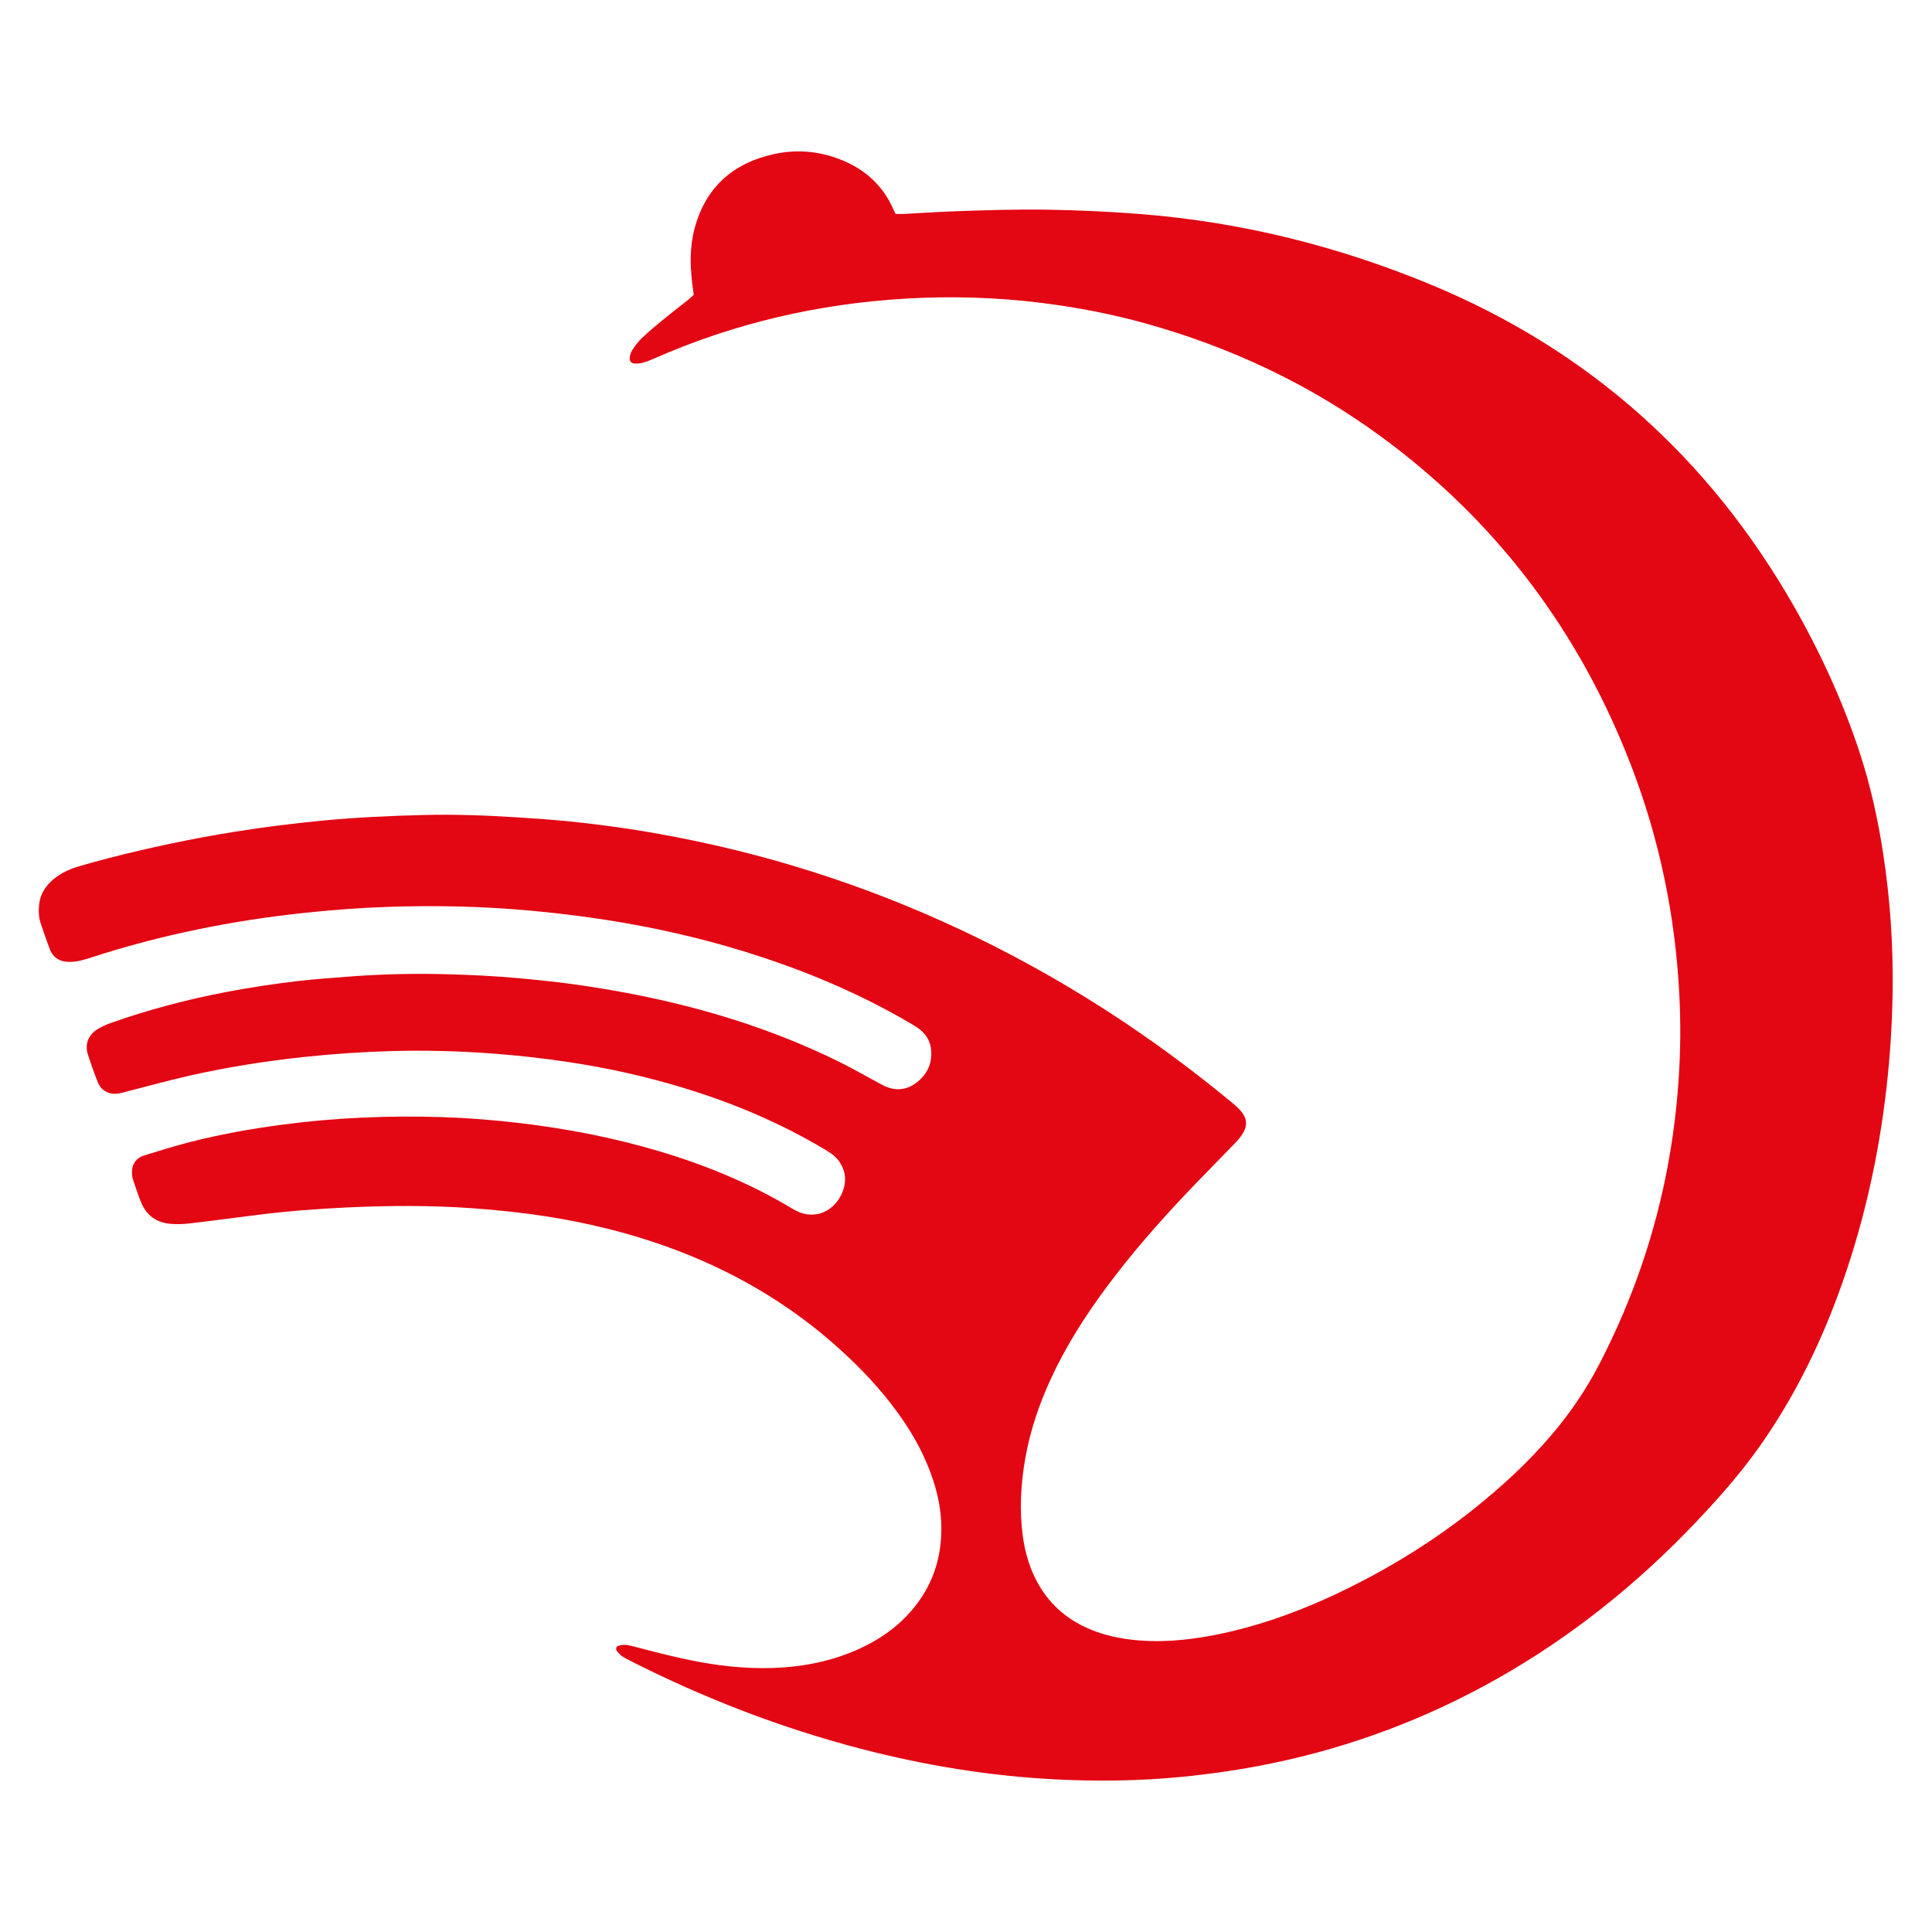 <?xml version="1.0" encoding="utf-8"?>
<!-- Generator: Adobe Illustrator 25.3.1, SVG Export Plug-In . SVG Version: 6.00 Build 0)  -->
<svg version="1.0" id="Layer_1" xmlns="http://www.w3.org/2000/svg" xmlns:xlink="http://www.w3.org/1999/xlink" x="0px" y="0px"
	 width="300px" height="300px" viewBox="0 0 300 300" enable-background="new 0 0 300 300" xml:space="preserve">
<g>
	<path fill="#E30613" d="M107.73,45.77c-0.1-0.73-0.21-1.41-0.28-2.1c-0.29-2.65-0.32-5.29,0.33-7.9
		c1.64-6.52,5.87-10.39,12.34-11.83c3.46-0.77,6.92-0.51,10.25,0.78c3.82,1.47,6.69,3.98,8.35,7.78c0.1,0.23,0.23,0.46,0.36,0.72
		c0.46,0,0.88,0.02,1.31,0c2.52-0.13,5.03-0.31,7.55-0.4c4.91-0.18,9.81-0.34,14.73-0.26c4.87,0.08,9.72,0.3,14.58,0.69
		c15.54,1.24,30.49,4.97,44.87,10.92c24.52,10.15,43.26,26.92,56.42,49.94c4.17,7.3,7.66,14.91,10.28,22.91
		c1.65,5.05,2.78,10.22,3.59,15.47c1.11,7.24,1.59,14.52,1.47,21.83c-0.08,4.83-0.39,9.64-0.93,14.44
		c-1.26,11.14-3.72,22.01-7.63,32.53c-3.1,8.35-7.07,16.25-12.24,23.52c-2.93,4.12-6.27,7.89-9.74,11.55
		c-9.1,9.58-19.3,17.77-30.81,24.28c-11.01,6.22-22.71,10.63-35.1,13.18c-4.64,0.96-9.32,1.64-14.03,2.1
		c-6.5,0.63-13.02,0.71-19.53,0.38c-10.22-0.52-20.28-2.17-30.19-4.75c-12.45-3.24-24.37-7.86-35.83-13.67
		c-0.43-0.22-0.86-0.43-1.25-0.7c-0.31-0.22-0.58-0.52-0.81-0.82c-0.24-0.32-0.11-0.72,0.28-0.82c0.37-0.1,0.77-0.16,1.14-0.12
		c0.56,0.06,1.11,0.22,1.65,0.36c3.23,0.85,6.47,1.68,9.76,2.29c4.25,0.78,8.53,1.15,12.84,0.86c4.32-0.29,8.5-1.25,12.43-3.12
		c2.57-1.23,4.9-2.8,6.88-4.87c3.53-3.68,5.32-8.08,5.4-13.18c0.06-3.67-0.82-7.15-2.24-10.5c-1.22-2.9-2.83-5.57-4.69-8.11
		c-2.52-3.45-5.44-6.55-8.6-9.43c-8.04-7.34-17.27-12.67-27.51-16.29c-5.83-2.06-11.81-3.52-17.91-4.49
		c-3.95-0.63-7.92-1.05-11.91-1.33c-6.47-0.46-12.94-0.42-19.41-0.12c-4.69,0.22-9.36,0.58-14.02,1.17
		c-3.45,0.43-6.89,0.9-10.34,1.3c-1.03,0.12-2.09,0.17-3.12,0.07c-2.12-0.2-3.67-1.3-4.49-3.28c-0.48-1.16-0.87-2.36-1.27-3.56
		c-0.11-0.32-0.16-0.68-0.17-1.02c-0.04-1.36,0.61-2.36,1.92-2.76c2.32-0.72,4.65-1.44,7-2.05c4.71-1.21,9.5-2.07,14.32-2.71
		c8.25-1.1,16.53-1.45,24.84-1.19c4.04,0.13,8.06,0.45,12.08,0.92c7.39,0.87,14.67,2.28,21.8,4.41c7.23,2.16,14.16,5.02,20.63,8.92
		c1.07,0.65,2.21,1.01,3.47,0.86c0.26-0.03,0.52-0.06,0.77-0.13c3.15-0.98,4.36-4.48,3.75-6.49c-0.34-1.13-0.94-2.05-1.88-2.74
		c-0.45-0.33-0.94-0.62-1.43-0.91c-6.84-4.05-14.11-7.1-21.71-9.4c-5.78-1.76-11.67-3.06-17.65-3.97
		c-3.91-0.59-7.83-1.03-11.78-1.33c-5.29-0.4-10.59-0.54-15.89-0.39c-4.47,0.13-8.94,0.43-13.39,0.9c-6.1,0.65-12.14,1.6-18.11,2.96
		c-3.17,0.72-6.31,1.6-9.47,2.4c-0.46,0.12-0.92,0.26-1.39,0.33c-1.41,0.21-2.63-0.41-3.17-1.73c-0.57-1.41-1.07-2.85-1.54-4.29
		c-0.62-1.92,0.33-3.29,1.57-4.02c0.6-0.35,1.23-0.65,1.88-0.88c5.82-2.07,11.78-3.64,17.84-4.81c3.8-0.73,7.62-1.31,11.46-1.75
		c2.42-0.28,4.84-0.45,7.27-0.64c5.16-0.41,10.33-0.55,15.5-0.41c3.86,0.1,7.73,0.28,11.58,0.64c3.29,0.3,6.57,0.65,9.83,1.14
		c13.91,2.06,27.37,5.68,40.01,11.97c1.9,0.95,3.75,2.02,5.62,3.02c0.46,0.25,0.91,0.51,1.39,0.71c1.67,0.67,3.26,0.45,4.68-0.62
		c1.71-1.31,2.52-3.07,2.28-5.24c-0.13-1.22-0.74-2.22-1.68-2.99c-0.43-0.36-0.92-0.65-1.41-0.94c-7.37-4.33-15.17-7.71-23.28-10.38
		c-6.98-2.3-14.1-4.04-21.34-5.29c-4.62-0.8-9.27-1.4-13.94-1.84c-7.5-0.71-15.01-0.89-22.53-0.64c-4.3,0.14-8.59,0.46-12.87,0.91
		c-11.44,1.2-22.65,3.46-33.59,7.03c-1.03,0.34-2.08,0.62-3.19,0.61c-1.47-0.01-2.51-0.66-3.03-2.03c-0.49-1.3-0.94-2.62-1.38-3.93
		c-0.33-0.96-0.36-1.97-0.25-2.97c0.18-1.65,1.03-2.93,2.29-3.96c1.13-0.92,2.43-1.52,3.81-1.93c1.5-0.44,3.01-0.86,4.52-1.25
		c6.56-1.69,13.19-3.09,19.88-4.16c4.42-0.71,8.85-1.25,13.31-1.69c5.28-0.51,10.57-0.76,15.87-0.89c4.78-0.12,9.56,0.05,14.33,0.35
		c2.73,0.17,5.46,0.36,8.18,0.63c2.89,0.29,5.78,0.65,8.66,1.07c4.85,0.72,9.67,1.64,14.46,2.73c16.09,3.69,31.42,9.43,46.01,17.15
		c12.1,6.4,23.39,14.02,33.93,22.76c0.47,0.39,0.93,0.79,1.33,1.25c0.99,1.16,1.09,2.3,0.27,3.59c-0.37,0.58-0.85,1.1-1.33,1.6
		c-2.44,2.54-4.93,5.03-7.35,7.59c-4.37,4.61-8.55,9.38-12.34,14.48c-3.36,4.51-6.37,9.22-8.73,14.34
		c-1.83,3.96-3.22,8.07-3.98,12.37c-0.71,4.05-0.93,8.12-0.36,12.2c0.28,1.99,0.79,3.92,1.61,5.76c1.68,3.77,4.39,6.53,8.13,8.27
		c2.15,1,4.41,1.57,6.75,1.87c4.45,0.57,8.85,0.18,13.22-0.67c7.34-1.43,14.27-4.05,20.95-7.36c9.33-4.62,17.86-10.39,25.48-17.51
		c2.13-1.99,4.14-4.1,6.03-6.32c2.86-3.36,5.31-6.98,7.34-10.9c5.13-9.91,8.73-20.34,10.72-31.32c0.77-4.24,1.29-8.5,1.58-12.8
		c0.31-4.43,0.34-8.87,0.11-13.3c-0.63-12.24-3.09-24.12-7.5-35.56c-8-20.73-20.81-37.81-38.74-50.98
		c-11.12-8.16-23.4-13.94-36.67-17.63c-5.32-1.48-10.73-2.51-16.21-3.19c-7.01-0.87-14.04-1.07-21.08-0.65
		c-13.52,0.8-26.53,3.81-38.95,9.28c-0.59,0.26-1.2,0.51-1.83,0.68c-0.41,0.11-0.86,0.13-1.28,0.11c-0.48-0.03-0.8-0.43-0.72-0.91
		c0.07-0.42,0.19-0.87,0.42-1.21c0.43-0.65,0.9-1.29,1.46-1.82c1.01-0.96,2.07-1.85,3.15-2.74c1.24-1.02,2.52-2,3.78-3
		C107.02,46.44,107.36,46.11,107.73,45.77z"/>
</g>
</svg>
